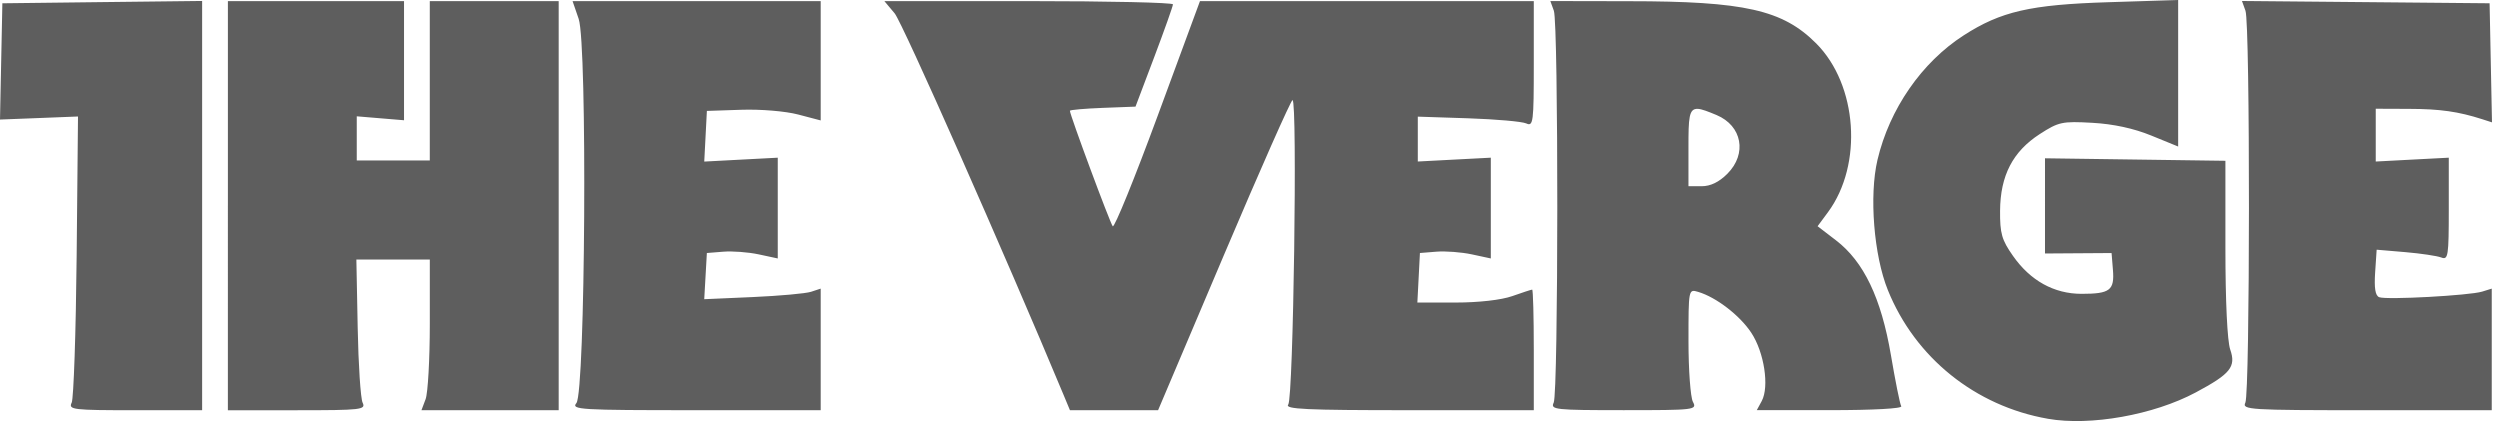 <svg width="190" height="32" viewBox="0 0 190 32" xmlns="http://www.w3.org/2000/svg"><title>Fill 2</title><path d="M155.638 31.826c-5.512-.965-10.086-4.643-12.16-9.776-1.068-2.642-1.428-7.176-.79-9.897.912-3.872 3.364-7.414 6.552-9.465 2.832-1.823 5.07-2.336 10.994-2.52L165.54 0v11.136l-2.04-.833c-1.34-.548-2.88-.88-4.49-.97-2.285-.128-2.55-.07-3.984.854-2.054 1.327-3 3.152-3.02 5.825-.013 1.732.126 2.218.98 3.434 1.32 1.886 3.123 2.883 5.207 2.885 2.167 0 2.517-.267 2.39-1.823l-.103-1.277-2.53.017-2.53.017V12.03l6.856.095 6.855.095v6.648c0 4.04.144 7.057.365 7.694.457 1.314.028 1.85-2.623 3.265-3.195 1.707-8.012 2.566-11.234 2zM5.448 30.604c.15-.316.32-5.337.378-11.16l.102-10.59-2.965.117L0 9.086.18.25 7.77.16l7.592-.087v31.104h-5.096c-4.74 0-5.075-.04-4.82-.573zM17.32 15.63V.086h13.386v9.053L28.91 8.99l-1.796-.15v3.353h5.55V.085h9.796v31.092H32.03l.316-.84c.175-.462.32-3.04.32-5.726v-4.888h-5.582l.1 5.154c.052 2.836.223 5.414.375 5.728.258.533-.085.573-4.98.573h-5.26V15.63zm26.486 15.005c.68-.82.838-27.264.174-29.197L43.515.085h18.858v9.068l-1.713-.45c-.968-.254-2.852-.41-4.327-.36l-2.61.087-.2 3.85 2.794-.148 2.793-.147v7.658l-1.445-.31c-.795-.17-2.006-.26-2.693-.204l-1.25.1-.2 3.51 3.692-.162c2.03-.09 4.022-.27 4.424-.4l.735-.242v9.24h-9.507c-8.804 0-9.474-.04-9.06-.54zm37.068-.522c-4.517-10.836-12.29-28.394-12.882-29.1l-.78-.928H78.18c6.03 0 10.964.11 10.964.246s-.642 1.94-1.423 4.01l-1.423 3.763-2.493.095c-1.372.053-2.494.152-2.494.22 0 .31 3.058 8.55 3.257 8.778.124.142 1.667-3.65 3.427-8.427L91.198.084h25.37v4.78c0 4.435-.04 4.763-.57 4.517-.315-.145-2.297-.32-4.408-.39l-3.837-.126v3.41l2.776-.146 2.773-.145v7.658l-1.443-.31c-.795-.17-2.008-.26-2.694-.204l-1.25.1-.195 3.765h2.916c1.754 0 3.464-.195 4.3-.49.764-.27 1.442-.492 1.51-.492.068 0 .123 2.06.123 4.582v4.582h-9.51c-7.787 0-9.443-.077-9.152-.428.39-.472.708-23.138.326-23.138-.12 0-2.467 5.303-5.217 11.782l-5 11.783h-6.7l-.443-1.064zm48.165-21.84c.313.02.77.2 1.418.47 1.944.815 2.338 2.944.826 4.46-.64.642-1.284.95-1.96.95h-1V11.21c0-2.248.024-2.978.715-2.935zM117.826.08l.267.738c.356.983.346 29.05-.012 29.782-.26.535.097.573 5.315.573 5.434 0 5.592-.02 5.265-.634-.185-.35-.336-2.42-.336-4.603 0-3.966.002-3.97.733-3.753 1.372.405 3.17 1.79 4.04 3.108.982 1.487 1.38 4.09.795 5.186l-.377.695h5.582c3.264 0 5.504-.122 5.397-.297-.102-.164-.45-1.913-.785-3.885-.74-4.347-2.067-7.11-4.175-8.725l-1.398-1.072.796-1.076c2.663-3.618 2.237-9.67-.9-12.815-2.55-2.557-5.454-3.207-14.23-3.21l-5.98-.012zm52.82 30.524c.358-.734.37-28.8.01-29.787l-.267-.742 9.41.087 9.41.087.182 9.05-.745-.24c-1.81-.58-3.197-.78-5.56-.785l-2.53-.01v4.012l2.776-.147 2.775-.145v3.903c0 3.585-.047 3.885-.57 3.682-.315-.122-1.55-.306-2.742-.408l-2.17-.184-.115 1.722c-.08 1.205.012 1.773.31 1.888.554.214 6.863-.13 7.818-.424l.734-.228v9.24h-9.503c-8.94 0-9.487-.033-9.223-.572z" fill="#5E5E5E" fill-rule="evenodd"/></svg>